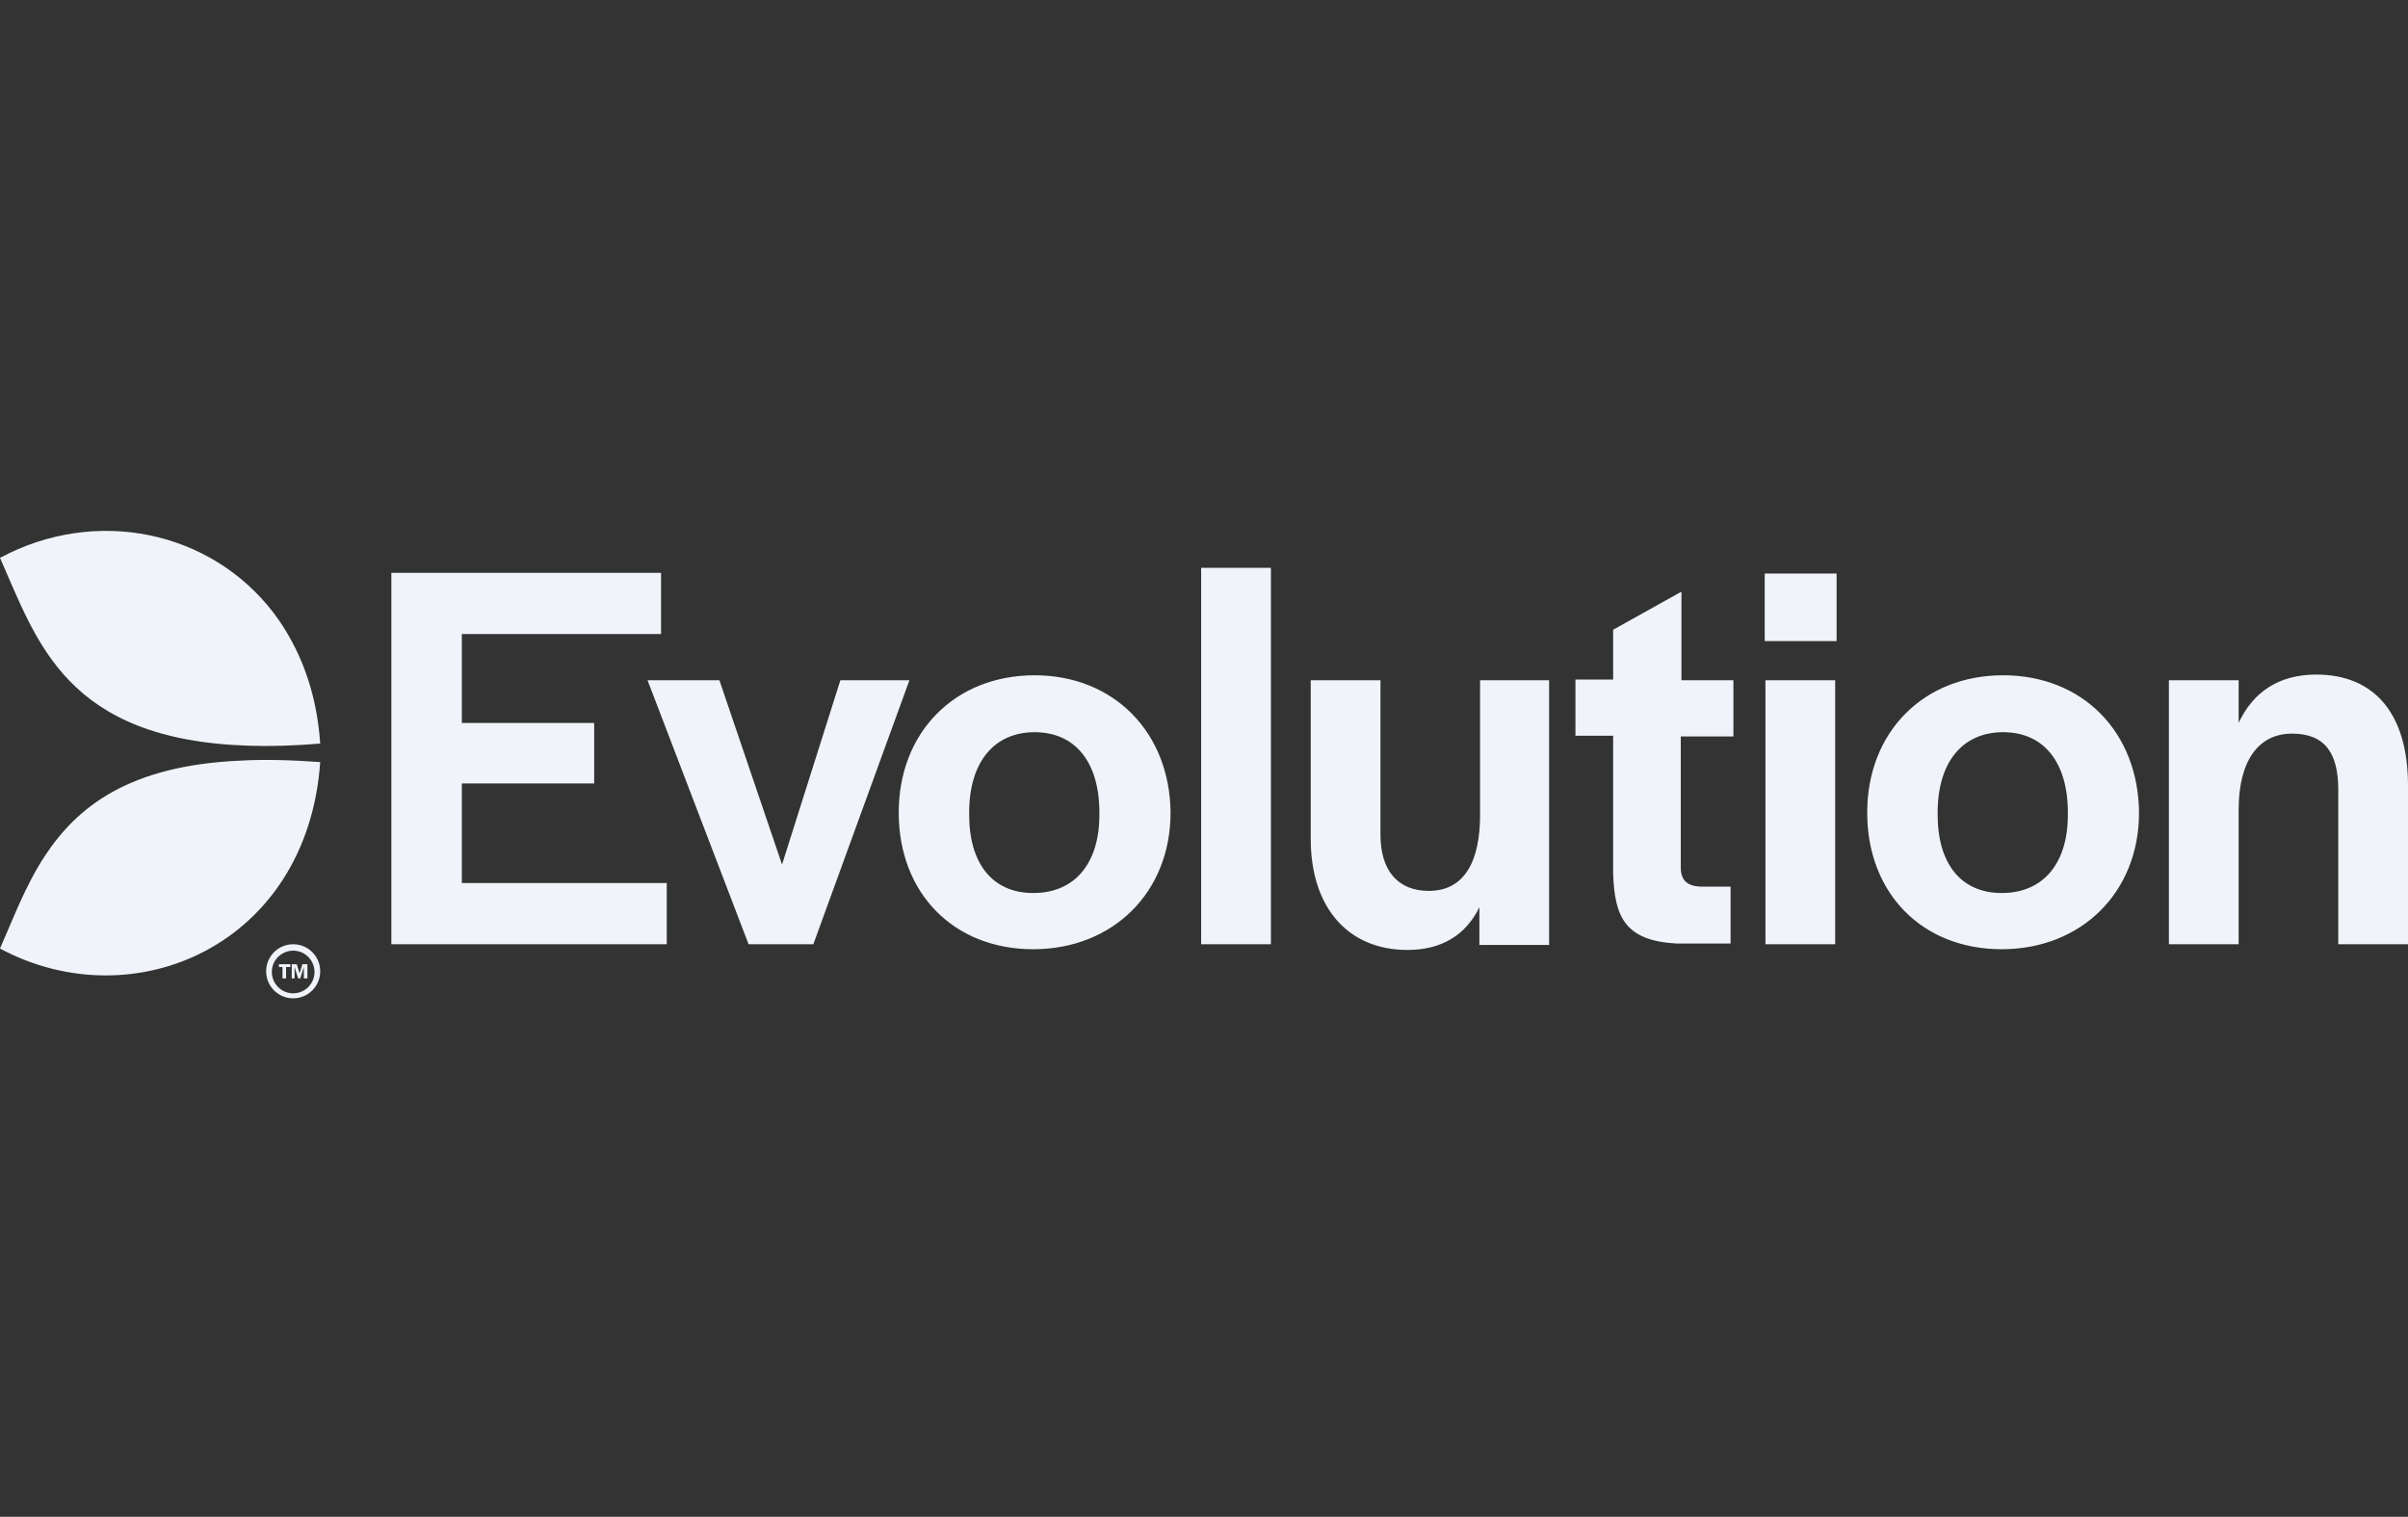<?xml version="1.0" encoding="UTF-8"?>
<svg width="127px" height="80px" viewBox="0 0 127 80" version="1.1" xmlns="http://www.w3.org/2000/svg" xmlns:xlink="http://www.w3.org/1999/xlink">
    <rect x="0" y="0" width="127" height="80" fill="#333333" stroke="none"/>
    <title>Logo/Providers/Game/Evolution</title>
    <g id="Kit" stroke="none" stroke-width="1" fill="none" fill-rule="evenodd">
        <g id="12---Fotter-" transform="translate(-1614, -359)" fill="#F0F4FA">
            <g id="Logo/Providers/Game/Evolution" transform="translate(1614, 387)">
                <path d="M54.568,7.616 C58.734,7.616 61.699,10.618 61.736,14.859 C61.736,19.062 58.696,22.064 54.493,22.064 C50.29,22.064 47.4,19.1 47.4,14.859 C47.4,10.618 50.365,7.616 54.568,7.616 Z M34.865,2.211 L34.865,5.439 L24.357,5.439 L24.357,10.13 L31.337,10.13 L31.337,13.32 L24.357,13.32 L24.357,18.574 L35.165,18.574 L35.165,21.802 L20.641,21.802 L20.641,2.211 L34.865,2.211 Z M37.942,7.878 L41.245,17.598 L44.322,7.878 L47.963,7.878 L42.896,21.802 L39.481,21.802 L34.152,7.878 L37.942,7.878 Z M54.568,10.618 C52.429,10.618 51.115,12.194 51.115,14.859 L51.115,14.971 C51.115,17.561 52.354,19.1 54.493,19.1 C56.67,19.1 57.983,17.561 57.983,14.971 L57.983,14.859 C57.983,12.194 56.707,10.618 54.568,10.618 Z M15.462,21.802 C16.25,21.802 16.888,22.44 16.888,23.228 C16.888,24.016 16.25,24.654 15.462,24.654 C14.674,24.654 14.036,24.016 14.036,23.228 C14.036,22.44 14.674,21.802 15.462,21.802 Z M15.462,22.139 C14.862,22.139 14.336,22.627 14.336,23.265 C14.336,23.866 14.824,24.391 15.462,24.391 C16.1,24.391 16.588,23.866 16.588,23.265 C16.588,22.665 16.1,22.139 15.462,22.139 Z M15.65,22.853 L15.8,23.34 L15.95,22.853 L16.213,22.853 L16.213,23.603 L16.025,23.603 L16.025,23.003 L15.837,23.603 L15.725,23.603 L15.537,23.003 L15.537,23.603 L15.387,23.603 L15.387,22.853 L15.65,22.853 Z M15.312,22.853 L15.312,23.003 L15.087,23.003 L15.087,23.603 L14.899,23.603 L14.899,23.003 L14.712,23.003 L14.712,22.853 L15.312,22.853 Z M12.647,12.119 C13.923,12.044 15.312,12.082 16.888,12.194 C16.213,21.839 7.056,25.817 0,22.027 C0.713,20.413 1.351,18.687 2.364,17.148 C4.091,14.521 6.83,12.382 12.647,12.119 Z M13.135,11.331 C14.261,11.369 15.537,11.331 16.888,11.218 C16.701,8.441 15.8,6.152 14.449,4.35 C11.109,-0.04 5.029,-1.279 0,1.423 C1.952,5.814 3.453,11.031 13.135,11.331 L13.135,11.331 Z M93.073,2.249 L96.864,2.249 L96.864,5.814 L93.073,5.814 L93.073,2.249 Z M105.646,7.616 C101.442,7.616 98.478,10.618 98.478,14.859 C98.478,19.1 101.367,22.064 105.571,22.064 C109.774,22.064 112.814,19.062 112.814,14.859 C112.776,10.618 109.849,7.616 105.646,7.616 L105.646,7.616 Z M109.061,14.971 C109.061,17.561 107.747,19.1 105.571,19.1 C103.431,19.1 102.193,17.561 102.193,14.971 L102.193,14.859 C102.193,12.194 103.507,10.618 105.646,10.618 C107.785,10.618 109.061,12.194 109.061,14.859 L109.061,14.971 Z M122.159,7.578 C120.17,7.578 118.819,8.516 118.068,10.13 L118.068,7.878 L114.39,7.878 L114.39,21.802 L118.068,21.802 L118.068,14.709 C118.068,12.119 119.119,10.693 120.883,10.693 C122.609,10.693 123.322,11.706 123.322,13.658 L123.322,21.802 L127,21.802 L127,13.433 C127,9.605 125.199,7.578 122.159,7.578 L122.159,7.578 Z M93.111,7.878 L96.789,7.878 L96.789,21.802 L93.111,21.802 L93.111,7.878 Z M88.645,3.225 L85.079,5.214 L85.079,7.841 L83.09,7.841 L83.09,10.806 L85.079,10.806 L85.079,18.086 C85.155,20.376 85.717,21.614 88.42,21.764 L91.272,21.764 L91.272,18.762 L89.658,18.762 C88.983,18.724 88.645,18.424 88.645,17.749 L88.645,10.843 L91.422,10.843 L91.422,7.878 L88.682,7.878 L88.682,3.225 L88.645,3.225 Z M63.35,1.949 L67.028,1.949 L67.028,21.802 L63.35,21.802 L63.35,1.949 Z M78.061,14.971 C78.061,17.373 77.273,18.987 75.359,18.987 C73.708,18.987 72.807,17.899 72.807,16.022 L72.807,7.878 L69.129,7.878 L69.129,16.247 C69.129,19.85 71.081,22.102 74.233,22.102 C76.035,22.102 77.311,21.314 78.024,19.85 L78.024,21.839 L81.702,21.839 L81.702,7.878 L78.061,7.878 L78.061,14.971 Z" id="Combined-Shape"></path>
            </g>
        </g>
    </g>
</svg>
